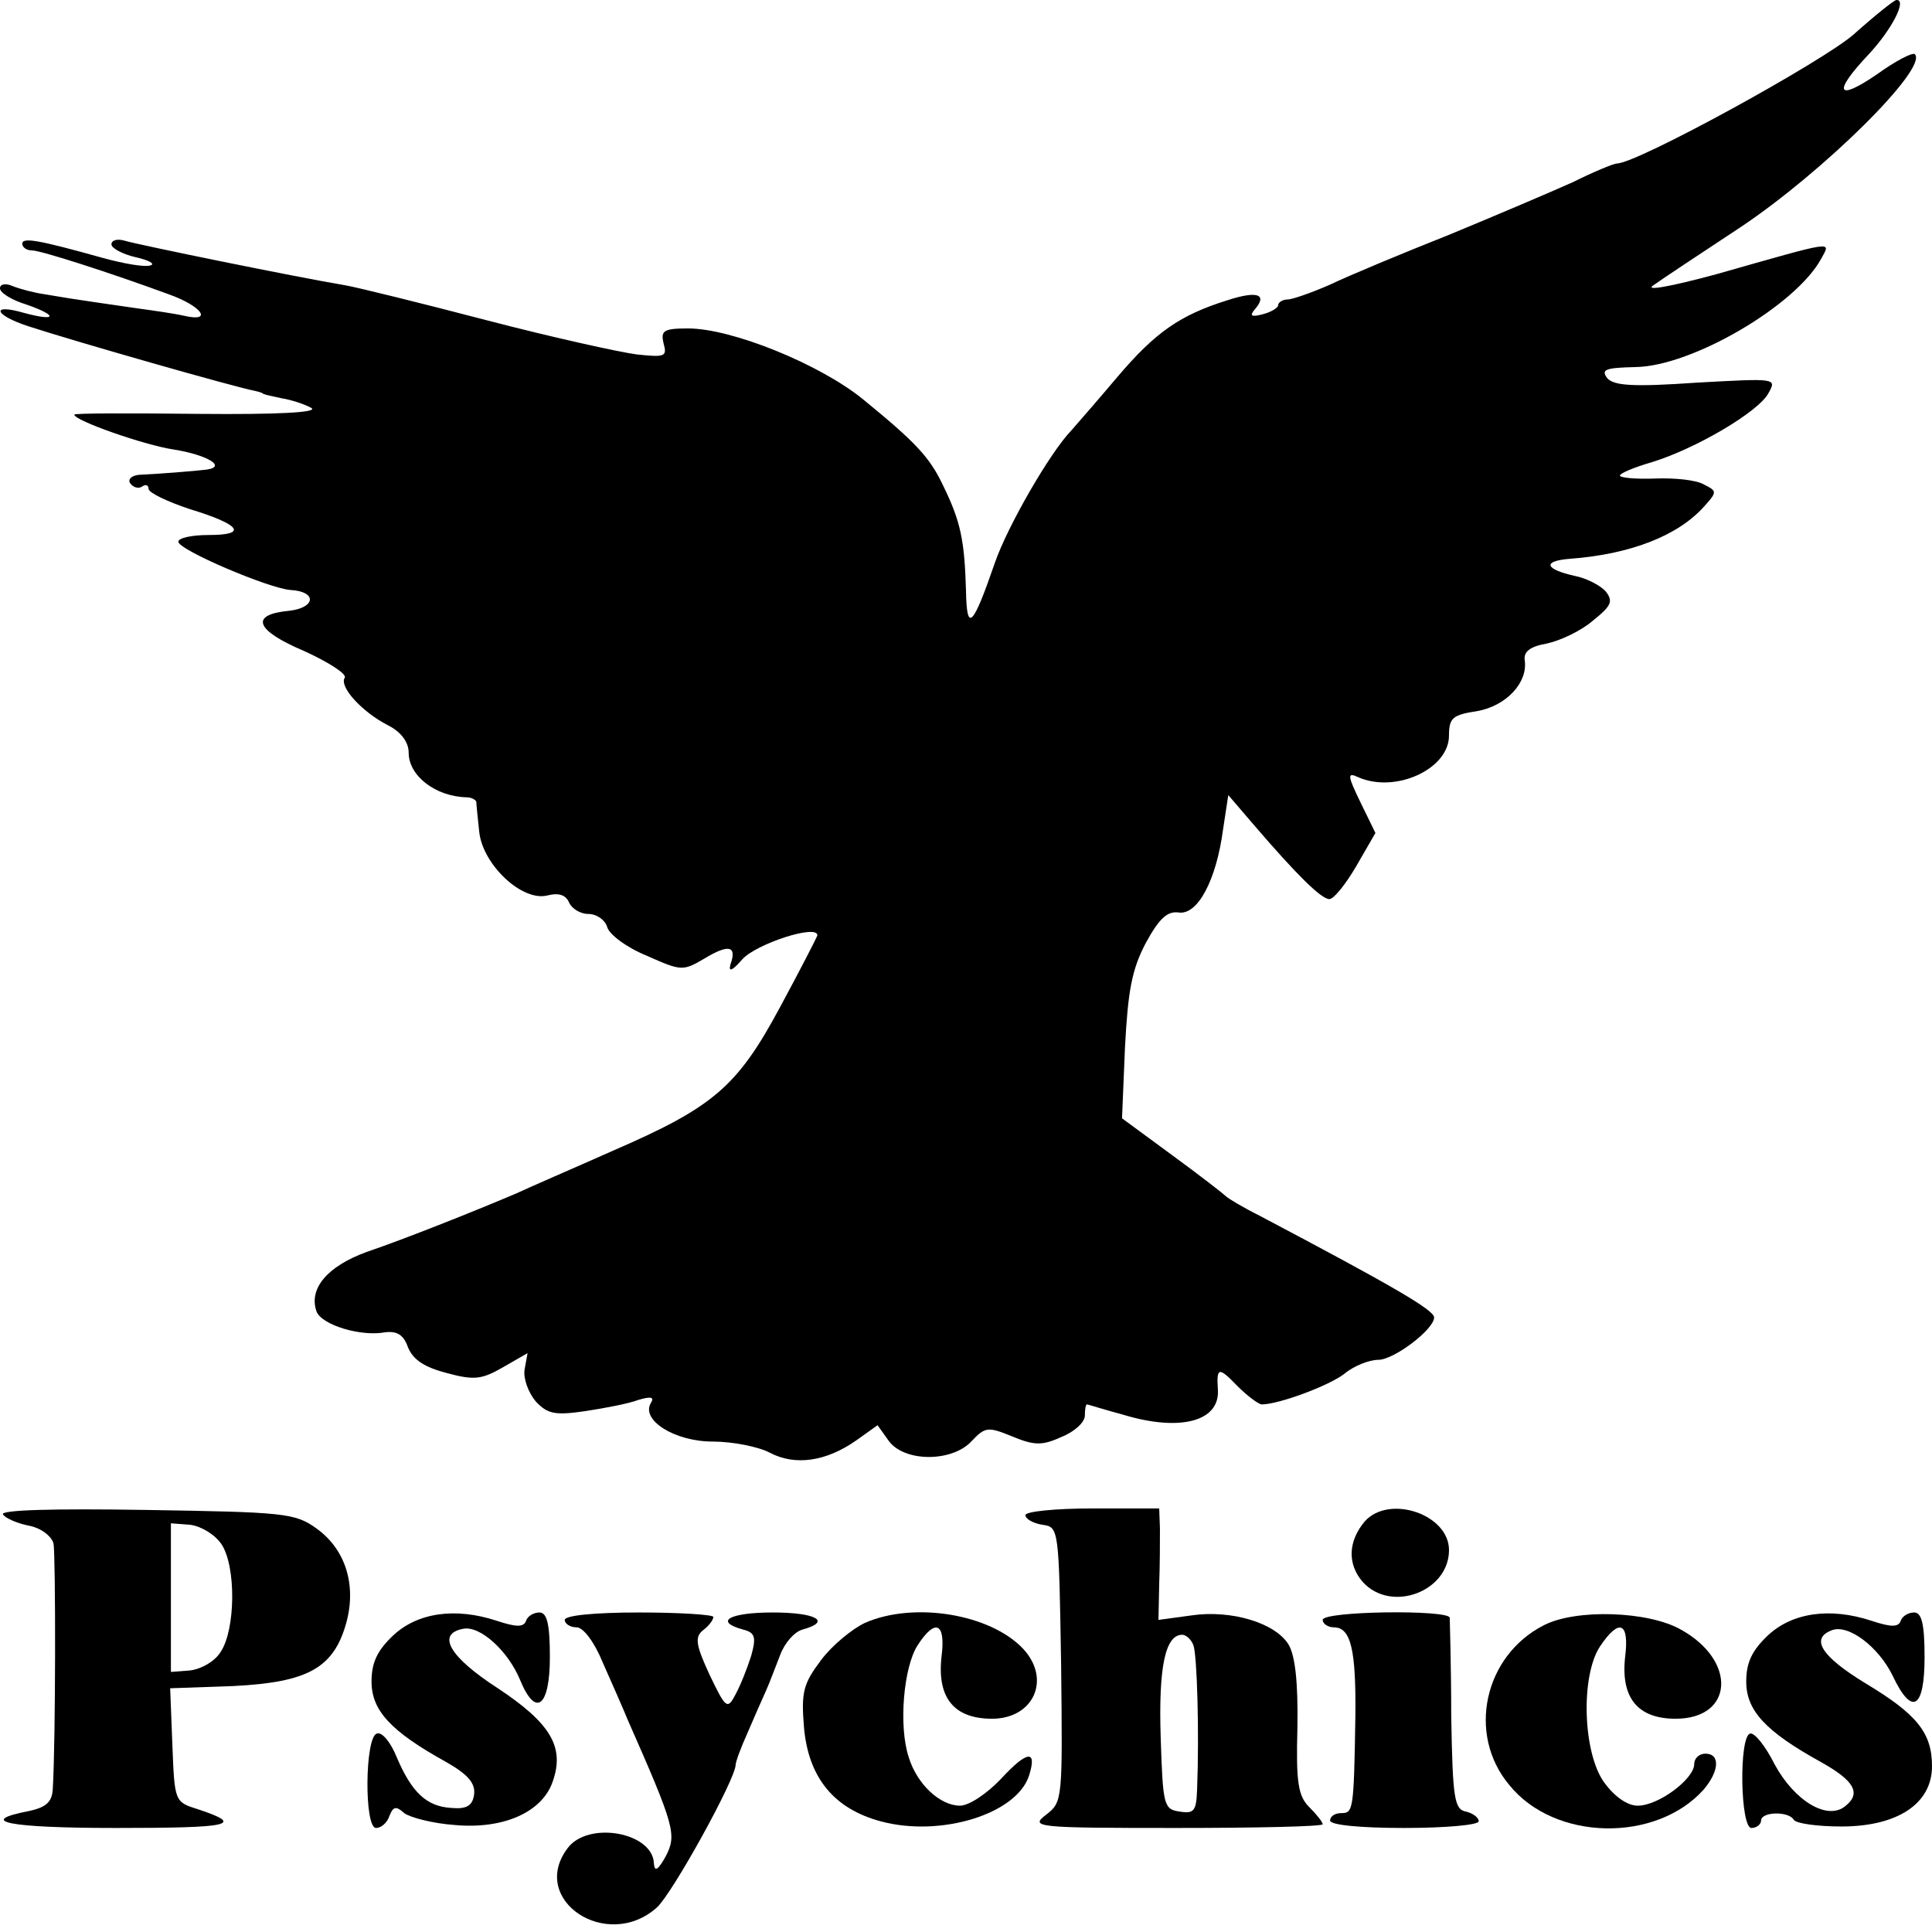 <?xml version="1.0" standalone="no"?>
<!DOCTYPE svg PUBLIC "-//W3C//DTD SVG 20010904//EN"
 "http://www.w3.org/TR/2001/REC-SVG-20010904/DTD/svg10.dtd">
<svg version="1.0" xmlns="http://www.w3.org/2000/svg"
 width="260pt" height="260pt" viewBox="0 0 260 260"
 preserveAspectRatio="xMidYMid meet">
<g transform="translate(0,260) scale(0.1,-0.1)"
fill="#000000" stroke="none">
<path d="M2495 2554 c-42 -37 -292 -174 -319 -174 -4 0 -31 -11 -59 -25 -29
-13 -104 -45 -167 -71 -63 -25 -135 -55 -160 -67 -25 -11 -51 -20 -57 -20 -7
0 -13 -4 -13 -8 0 -3 -9 -9 -21 -12 -15 -4 -18 -2 -10 7 17 20 3 25 -37 12
-64 -20 -97 -43 -148 -103 -27 -32 -55 -64 -62 -72 -29 -30 -86 -129 -103
-178 -30 -87 -38 -95 -39 -38 -2 68 -7 93 -31 142 -18 38 -37 58 -108 116 -58
47 -176 95 -235 95 -33 0 -37 -3 -33 -20 5 -18 2 -19 -36 -15 -23 3 -114 23
-202 46 -88 23 -173 44 -190 47 -66 11 -281 55 -297 60 -10 3 -18 1 -18 -5 0
-5 15 -13 32 -17 18 -4 27 -9 21 -11 -7 -3 -36 2 -65 10 -86 24 -108 28 -108
19 0 -5 6 -9 13 -9 12 0 105 -30 184 -59 45 -16 60 -38 21 -29 -13 3 -41 7
-63 10 -40 6 -79 11 -125 19 -14 2 -33 7 -43 11 -9 4 -17 3 -17 -3 0 -6 16
-16 36 -22 43 -15 40 -23 -4 -11 -45 13 -40 -3 6 -18 61 -20 278 -82 305 -87
4 -1 8 -2 10 -3 1 -2 13 -4 26 -7 13 -2 31 -8 40 -13 10 -6 -44 -9 -151 -8
-93 1 -168 1 -168 -1 0 -8 94 -41 134 -47 44 -7 72 -23 44 -27 -16 -2 -67 -6
-91 -7 -10 -1 -15 -6 -12 -11 4 -6 11 -8 16 -5 5 4 9 2 9 -3 0 -5 25 -17 55
-27 69 -21 79 -35 26 -35 -23 0 -41 -4 -41 -9 0 -11 122 -63 151 -65 36 -2 34
-24 -2 -28 -53 -5 -46 -26 20 -54 33 -15 58 -31 55 -36 -8 -12 23 -46 58 -64
18 -9 28 -23 28 -37 0 -31 36 -59 78 -60 6 0 12 -3 13 -6 0 -3 2 -22 4 -41 5
-44 58 -94 92 -85 16 4 25 0 29 -10 4 -8 15 -15 26 -15 11 0 22 -8 25 -17 2
-10 26 -28 53 -39 47 -21 49 -21 78 -4 33 20 44 17 35 -8 -3 -11 3 -8 16 7 19
21 102 48 101 32 -1 -3 -23 -46 -50 -96 -58 -108 -90 -135 -226 -194 -54 -24
-112 -49 -129 -57 -54 -23 -149 -61 -202 -79 -52 -19 -78 -49 -67 -80 7 -18
59 -34 92 -28 16 2 25 -3 31 -20 7 -17 22 -27 53 -35 37 -10 47 -8 75 8 l33
19 -4 -22 c-2 -12 5 -31 15 -43 16 -17 26 -19 67 -13 26 4 58 10 71 15 17 5
22 4 17 -4 -14 -23 32 -52 83 -52 27 0 62 -7 77 -15 34 -18 76 -12 117 17 l28
20 15 -21 c21 -29 86 -29 112 0 18 19 22 19 54 6 29 -12 40 -13 66 -1 18 7 32
20 32 29 0 8 1 15 3 15 1 0 23 -7 49 -14 76 -23 130 -9 127 34 -2 30 1 31 26
5 14 -14 29 -25 33 -25 23 0 90 25 111 41 13 11 34 19 46 19 21 0 75 41 75 57
0 10 -55 42 -235 137 -22 11 -42 23 -45 26 -3 3 -35 28 -72 55 l-68 50 4 96
c4 75 9 104 28 140 18 33 29 43 44 41 26 -4 51 44 60 112 l7 46 36 -42 c55
-64 89 -98 100 -98 6 0 22 20 36 44 l26 45 -20 41 c-18 37 -18 41 -3 34 50
-22 122 11 122 56 0 24 5 28 38 33 39 7 68 38 64 68 -2 12 7 19 30 23 18 4 46
17 62 31 25 20 27 26 17 39 -7 8 -26 18 -42 21 -40 9 -44 20 -6 23 81 6 145
31 180 70 18 20 18 21 0 30 -10 6 -39 9 -65 8 -27 -1 -48 1 -48 4 0 3 19 11
43 18 59 18 144 68 157 93 11 20 11 20 -97 14 -86 -6 -111 -4 -120 6 -9 12 -2
14 38 15 76 1 216 83 250 146 13 24 21 25 -141 -21 -63 -17 -97 -23 -85 -15
11 8 64 43 117 78 111 74 253 214 235 233 -3 3 -26 -9 -51 -27 -54 -37 -60
-25 -12 26 32 34 53 75 38 74 -4 -1 -29 -21 -57 -46z"/>
<path d="M4 562 c3 -5 19 -12 34 -15 17 -3 31 -14 34 -24 3 -16 3 -266 -1
-331 -1 -17 -9 -24 -31 -29 -73 -14 -30 -23 116 -23 155 0 174 4 111 25 -32
10 -32 10 -35 86 l-3 77 85 3 c100 5 135 24 152 85 14 51 -1 99 -40 127 -29
21 -44 22 -230 25 -124 2 -196 0 -192 -6z m294 -40 c20 -30 19 -115 -1 -145
-8 -13 -26 -23 -41 -25 l-26 -2 0 100 0 100 26 -2 c15 -2 33 -13 42 -26z"/>
<path d="M1380 561 c0 -5 10 -11 23 -13 22 -3 22 -5 25 -188 2 -182 2 -185
-20 -202 -22 -17 -16 -18 175 -18 108 0 197 2 197 5 0 3 -8 13 -18 23 -15 15
-18 33 -16 107 1 61 -3 97 -12 112 -18 29 -77 47 -131 39 l-44 -6 1 48 c1 26
1 59 1 75 l-1 27 -90 0 c-49 0 -90 -4 -90 -9z m226 -175 c5 -13 8 -118 5 -194
-1 -29 -4 -33 -23 -30 -22 3 -23 8 -26 100 -3 94 6 138 29 138 5 0 12 -6 15
-14z"/>
<path d="M1837 553 c-23 -27 -24 -58 -3 -82 38 -42 116 -13 116 43 0 48 -80
75 -113 39z"/>
<path d="M529 399 c-21 -20 -29 -36 -29 -62 0 -39 26 -67 100 -108 30 -17 40
-29 38 -44 -2 -15 -10 -20 -31 -18 -33 2 -53 21 -73 68 -8 20 -20 35 -27 32
-16 -5 -17 -127 -1 -127 7 0 15 7 18 16 5 13 9 14 20 4 8 -6 39 -14 68 -16 65
-6 118 17 132 59 16 46 -3 78 -74 125 -65 42 -83 73 -47 80 23 5 61 -30 77
-69 21 -51 40 -36 40 31 0 45 -4 60 -14 60 -8 0 -16 -5 -18 -11 -3 -9 -13 -9
-40 0 -55 18 -106 11 -139 -20z"/>
<path d="M760 420 c0 -5 7 -10 16 -10 9 0 24 -20 35 -47 12 -27 27 -61 34 -78
63 -143 66 -154 51 -183 -10 -18 -15 -22 -16 -10 -1 42 -88 58 -116 21 -53
-70 53 -140 120 -80 21 19 106 173 106 192 0 4 7 23 16 43 9 21 20 46 25 57 5
11 13 33 19 48 6 16 19 31 30 34 40 11 18 23 -40 23 -58 0 -80 -12 -40 -23 16
-4 18 -10 11 -35 -5 -16 -14 -39 -21 -52 -11 -21 -13 -20 -35 26 -19 41 -20
51 -9 60 8 6 14 14 14 18 0 3 -45 6 -100 6 -60 0 -100 -4 -100 -10z"/>
<path d="M1164 416 c-17 -8 -44 -30 -59 -50 -24 -32 -27 -43 -23 -91 6 -67 40
-109 103 -126 81 -22 184 10 200 62 11 35 -3 33 -38 -5 -19 -20 -43 -36 -55
-36 -27 0 -58 29 -69 65 -14 42 -7 122 12 151 24 37 38 30 32 -16 -6 -55 17
-83 68 -83 56 0 80 53 42 94 -44 47 -147 64 -213 35z"/>
<path d="M1780 420 c0 -5 7 -10 15 -10 23 0 30 -30 29 -120 -2 -127 -3 -130
-19 -130 -8 0 -15 -4 -15 -10 0 -6 40 -10 100 -10 55 0 100 4 100 9 0 5 -8 11
-17 13 -16 3 -18 18 -20 128 0 69 -2 128 -2 133 -2 11 -171 9 -171 -3z"/>
<path d="M2078 413 c-81 -41 -104 -147 -47 -215 61 -76 198 -78 262 -6 21 25
22 48 2 48 -8 0 -15 -6 -15 -14 0 -20 -48 -56 -76 -56 -14 0 -31 12 -45 31
-29 40 -32 143 -6 183 26 39 40 33 34 -14 -6 -55 17 -83 68 -83 78 0 83 78 7
120 -44 25 -141 28 -184 6z"/>
<path d="M2379 399 c-21 -20 -29 -36 -29 -62 0 -39 26 -67 100 -108 45 -25 55
-42 34 -59 -24 -21 -69 6 -96 56 -12 24 -27 43 -33 41 -15 -5 -13 -127 2 -127
7 0 13 5 13 10 0 12 37 13 44 1 3 -5 32 -9 64 -9 76 0 122 31 122 81 0 45 -20
70 -90 112 -59 36 -74 60 -45 71 22 9 63 -22 82 -61 26 -55 43 -45 43 25 0 45
-4 60 -14 60 -8 0 -16 -5 -18 -11 -3 -9 -13 -9 -40 0 -55 18 -106 11 -139 -20z"/>
</g>
</svg>
